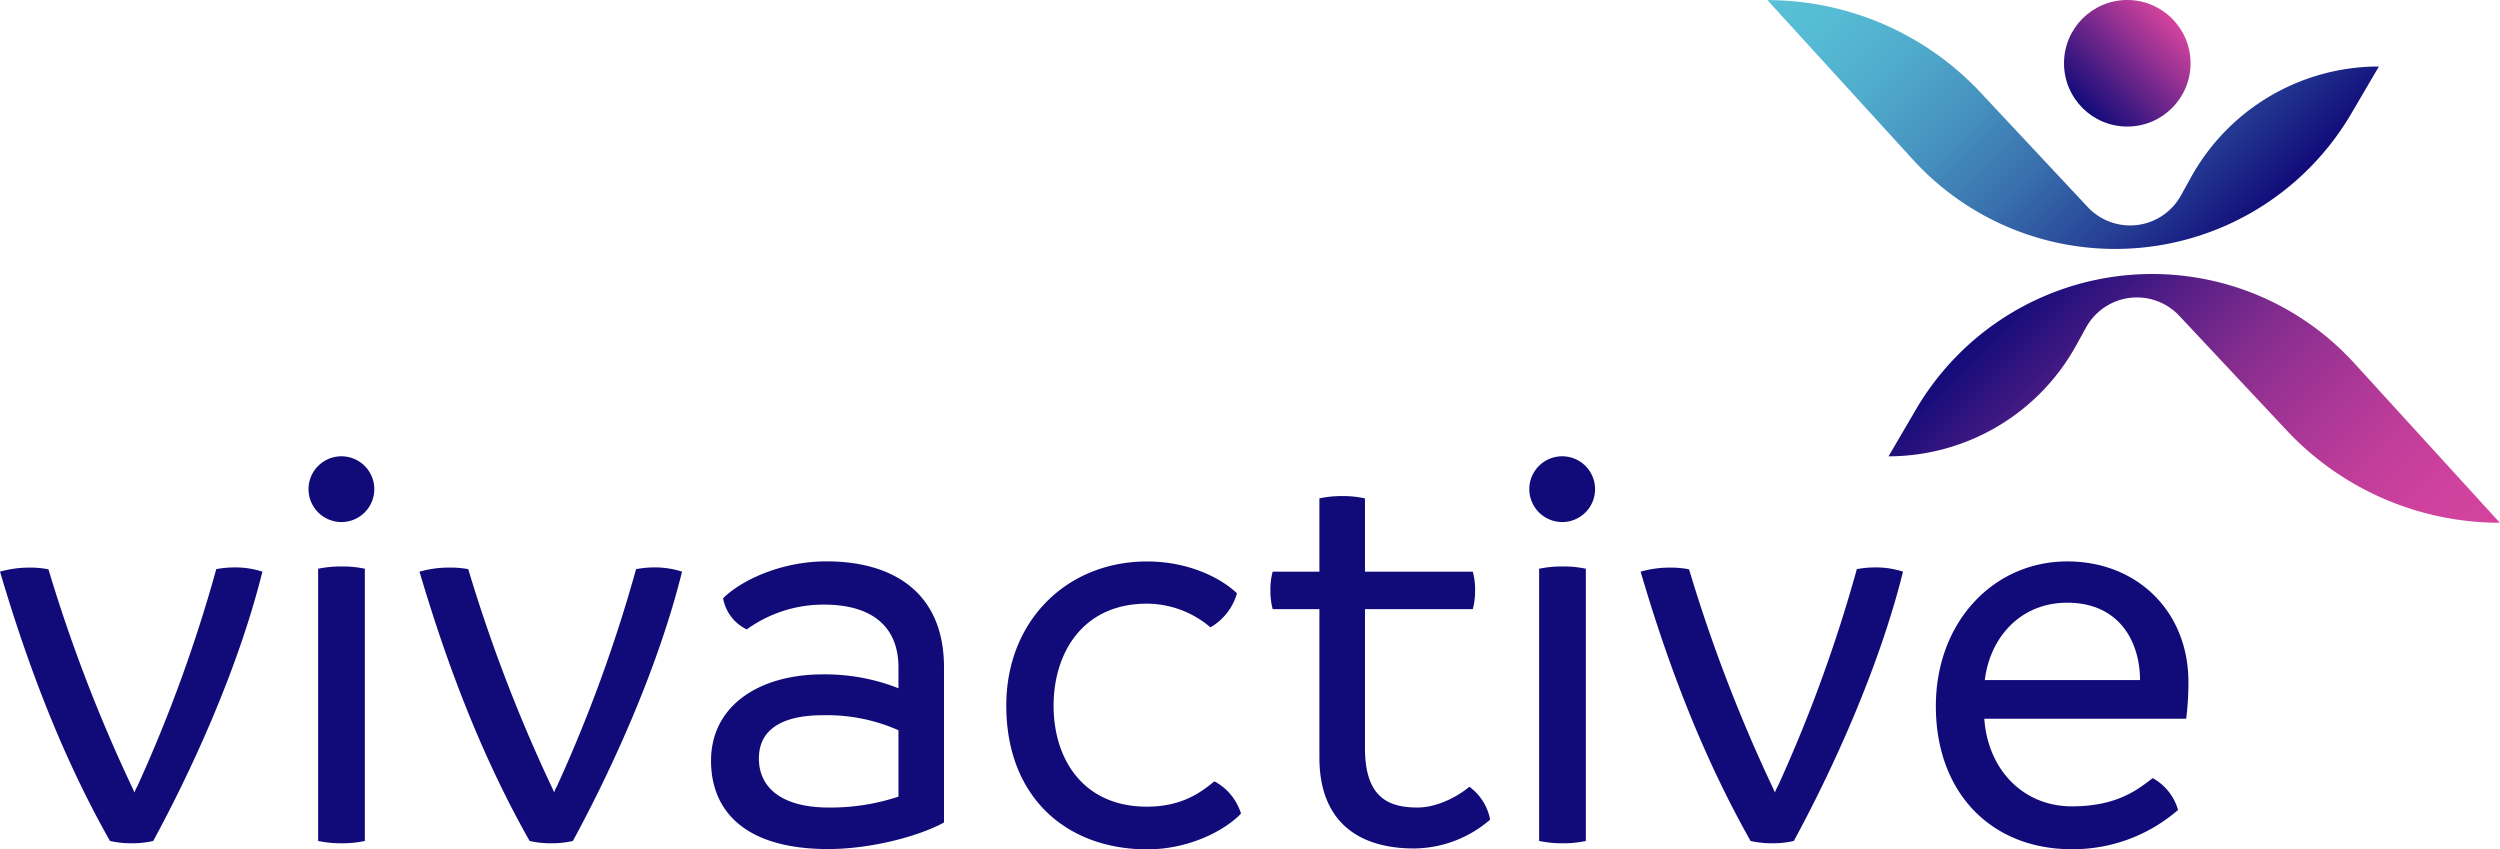 <svg id="vivactive_logo" data-name="vivactive logo" xmlns="http://www.w3.org/2000/svg" xmlns:xlink="http://www.w3.org/1999/xlink" viewBox="0 0 549.55 186.64"><defs><style>.cls-1{fill:#110b79;}.cls-2{fill:url(#linear-gradient);}.cls-3{fill:url(#linear-gradient-2);}.cls-4{fill:url(#linear-gradient-3);}</style><linearGradient id="linear-gradient" x1="457.79" y1="23.74" x2="477.46" y2="4.07" gradientUnits="userSpaceOnUse"><stop offset="0" stop-color="#110b79"/><stop offset="1" stop-color="#d4439e"/></linearGradient><linearGradient id="linear-gradient-2" x1="603.39" y1="180.93" x2="681.44" y2="258.98" gradientUnits="userSpaceOnUse"><stop offset="0" stop-color="#110b79"/><stop offset="0.07" stop-color="#27117d"/><stop offset="0.24" stop-color="#5b2087"/><stop offset="0.41" stop-color="#872d8f"/><stop offset="0.58" stop-color="#a83696"/><stop offset="0.73" stop-color="#c03d9a"/><stop offset="0.88" stop-color="#cf429d"/><stop offset="1" stop-color="#d4439e"/></linearGradient><linearGradient id="linear-gradient-3" x1="578.72" y1="85.74" x2="656.77" y2="163.8" gradientUnits="userSpaceOnUse"><stop offset="0" stop-color="#58c0d7"/><stop offset="0.12" stop-color="#56bbd4"/><stop offset="0.27" stop-color="#50abcc"/><stop offset="0.44" stop-color="#4692bf"/><stop offset="0.62" stop-color="#386eac"/><stop offset="0.81" stop-color="#264095"/><stop offset="1" stop-color="#110b79"/></linearGradient></defs><g id="vivactive_logotype" data-name="vivactive logotype"><path class="cls-1" d="M218.75,240.55c-5.32,21.42-15.59,43.73-24,59.2a20.45,20.45,0,0,1-4.69.51,20.79,20.79,0,0,1-4.82-.51C175,281.62,167.41,262,161.07,240.55a23.58,23.58,0,0,1,6.59-.89,20.38,20.38,0,0,1,4.06.38A342.14,342.14,0,0,0,190,287.71l.64,1.39a6.36,6.36,0,0,1,.63-1.39A324.18,324.18,0,0,0,208.61,240a21.25,21.25,0,0,1,4-.38A19.24,19.24,0,0,1,218.75,240.55Z" transform="translate(-161.07 -114.89)"/><path class="cls-1" d="M228.89,222.42a7.23,7.23,0,1,1,7.35,7.23A7.25,7.25,0,0,1,228.89,222.42ZM231,299.75V239.91a24.92,24.92,0,0,1,5.2-.5,23,23,0,0,1,5.07.5v59.84a23,23,0,0,1-5.07.51A25,25,0,0,1,231,299.75Z" transform="translate(-161.07 -114.89)"/><path class="cls-1" d="M311,240.55c-5.32,21.42-15.59,43.73-24,59.2a20.39,20.39,0,0,1-4.69.51,20.85,20.85,0,0,1-4.82-.51c-10.26-18.13-17.87-37.78-24.21-59.2a23.58,23.58,0,0,1,6.59-.89A20.38,20.38,0,0,1,264,240a343.41,343.41,0,0,0,18.25,47.67l.64,1.39a6.86,6.86,0,0,1,.63-1.39A323,323,0,0,0,300.89,240a21.27,21.27,0,0,1,4.06-.38A19.17,19.17,0,0,1,311,240.55Z" transform="translate(-161.07 -114.89)"/><path class="cls-1" d="M368.58,261.59v34.1c-5.57,3.05-16.1,5.84-25.48,5.84-18.25,0-25.73-8.37-25.73-19.4,0-12.17,10.65-19,24.59-19a44.05,44.05,0,0,1,16.61,3.05v-4.57c0-9-5.83-13.81-16.35-13.81a28.74,28.74,0,0,0-17,5.45,9.44,9.44,0,0,1-5.2-6.85c3.8-3.8,12.55-8.11,22.69-8.11C357.05,238.27,368.58,244.86,368.58,261.59ZM343.23,292.4A47,47,0,0,0,358.57,290V275.41a38.91,38.91,0,0,0-16.61-3.3c-8.24,0-14.07,2.67-14.07,9.51C327.89,288.09,333,292.4,343.23,292.4Z" transform="translate(-161.07 -114.89)"/><path class="cls-1" d="M382.27,270c0-18.76,13.44-31.69,30.93-31.69,8.88,0,16,3.42,19.78,7a12.59,12.59,0,0,1-5.83,7.48,21.66,21.66,0,0,0-13.95-5.2c-14.2,0-20.53,10.9-20.53,22.44s6.33,22.18,20.53,22.18c8.37,0,12.55-3.8,14.83-5.57a12.12,12.12,0,0,1,5.84,7.1c-3.81,3.93-11.67,7.86-20.67,7.86C395.07,301.53,382.27,289.74,382.27,270Z" transform="translate(-161.07 -114.89)"/><path class="cls-1" d="M488.63,295.06a25.81,25.81,0,0,1-16.74,6.34c-12,0-20.79-5.71-20.79-20V248.79H440.83a15.73,15.73,0,0,1-.5-4.18,14.81,14.81,0,0,1,.5-4.06H451.1v-16.1a22.26,22.26,0,0,1,5.07-.51,21.91,21.91,0,0,1,4.95.51v16.1h23.7a14.82,14.82,0,0,1,.51,4.06,15.74,15.74,0,0,1-.51,4.18h-23.7v30.55c0,10.78,5.07,13.06,11.53,13.06,4.82,0,9.51-2.92,11.41-4.57A11.56,11.56,0,0,1,488.63,295.06Z" transform="translate(-161.07 -114.89)"/><path class="cls-1" d="M497.24,222.42a7.23,7.23,0,1,1,7.36,7.23A7.26,7.26,0,0,1,497.24,222.42Zm2.16,77.33V239.91a24.86,24.86,0,0,1,5.2-.5,23,23,0,0,1,5.07.5v59.84a23,23,0,0,1-5.07.51A24.89,24.89,0,0,1,499.4,299.75Z" transform="translate(-161.07 -114.89)"/><path class="cls-1" d="M579.39,240.55c-5.33,21.42-15.6,43.73-24,59.2a20.45,20.45,0,0,1-4.69.51,20.79,20.79,0,0,1-4.82-.51C535.65,281.62,528,262,521.71,240.55a23.47,23.47,0,0,1,6.59-.89,20.38,20.38,0,0,1,4.06.38,342.14,342.14,0,0,0,18.25,47.67l.63,1.39a6.4,6.4,0,0,1,.64-1.39A323.09,323.09,0,0,0,569.24,240a21.35,21.35,0,0,1,4.06-.38A19.28,19.28,0,0,1,579.39,240.55Z" transform="translate(-161.07 -114.89)"/><path class="cls-1" d="M641.63,272.88H597.26c.76,11,8.36,19.26,19.27,19.26,9.89,0,14.45-3.67,17.75-6.21a11.72,11.72,0,0,1,5.57,7,35.19,35.19,0,0,1-23.45,8.63c-17.49,0-29.79-12.3-29.79-31.44,0-18.51,12.68-31.82,28.9-31.82,15.34,0,26.62,11,26.62,26.49A60.75,60.75,0,0,1,641.63,272.88Zm-10.14-8.5c0-8.11-4.31-17-16-17-10.39,0-17,7.74-18.12,17Z" transform="translate(-161.07 -114.89)"/></g><g id="viv_icon" data-name="viv icon"><circle class="cls-2" cx="467.62" cy="13.91" r="13.91"/><path class="cls-3" d="M576.2,215.21l6.06-10.35a60.15,60.15,0,0,1,96.32-10.14l32,35.08h0a64.19,64.19,0,0,1-46.84-20.29l-23.62-25.2a12.76,12.76,0,0,0-20.48,2.55l-2.21,4a47.16,47.16,0,0,1-41.27,24.34Z" transform="translate(-161.07 -114.89)"/><path class="cls-4" d="M684,129.51l-6.07,10.35A60.15,60.15,0,0,1,581.59,150l-32-35.08h0a64.18,64.18,0,0,1,46.83,20.29L620,160.41a12.76,12.76,0,0,0,20.48-2.55l2.22-4A47.15,47.15,0,0,1,684,129.51Z" transform="translate(-161.07 -114.89)"/></g></svg>